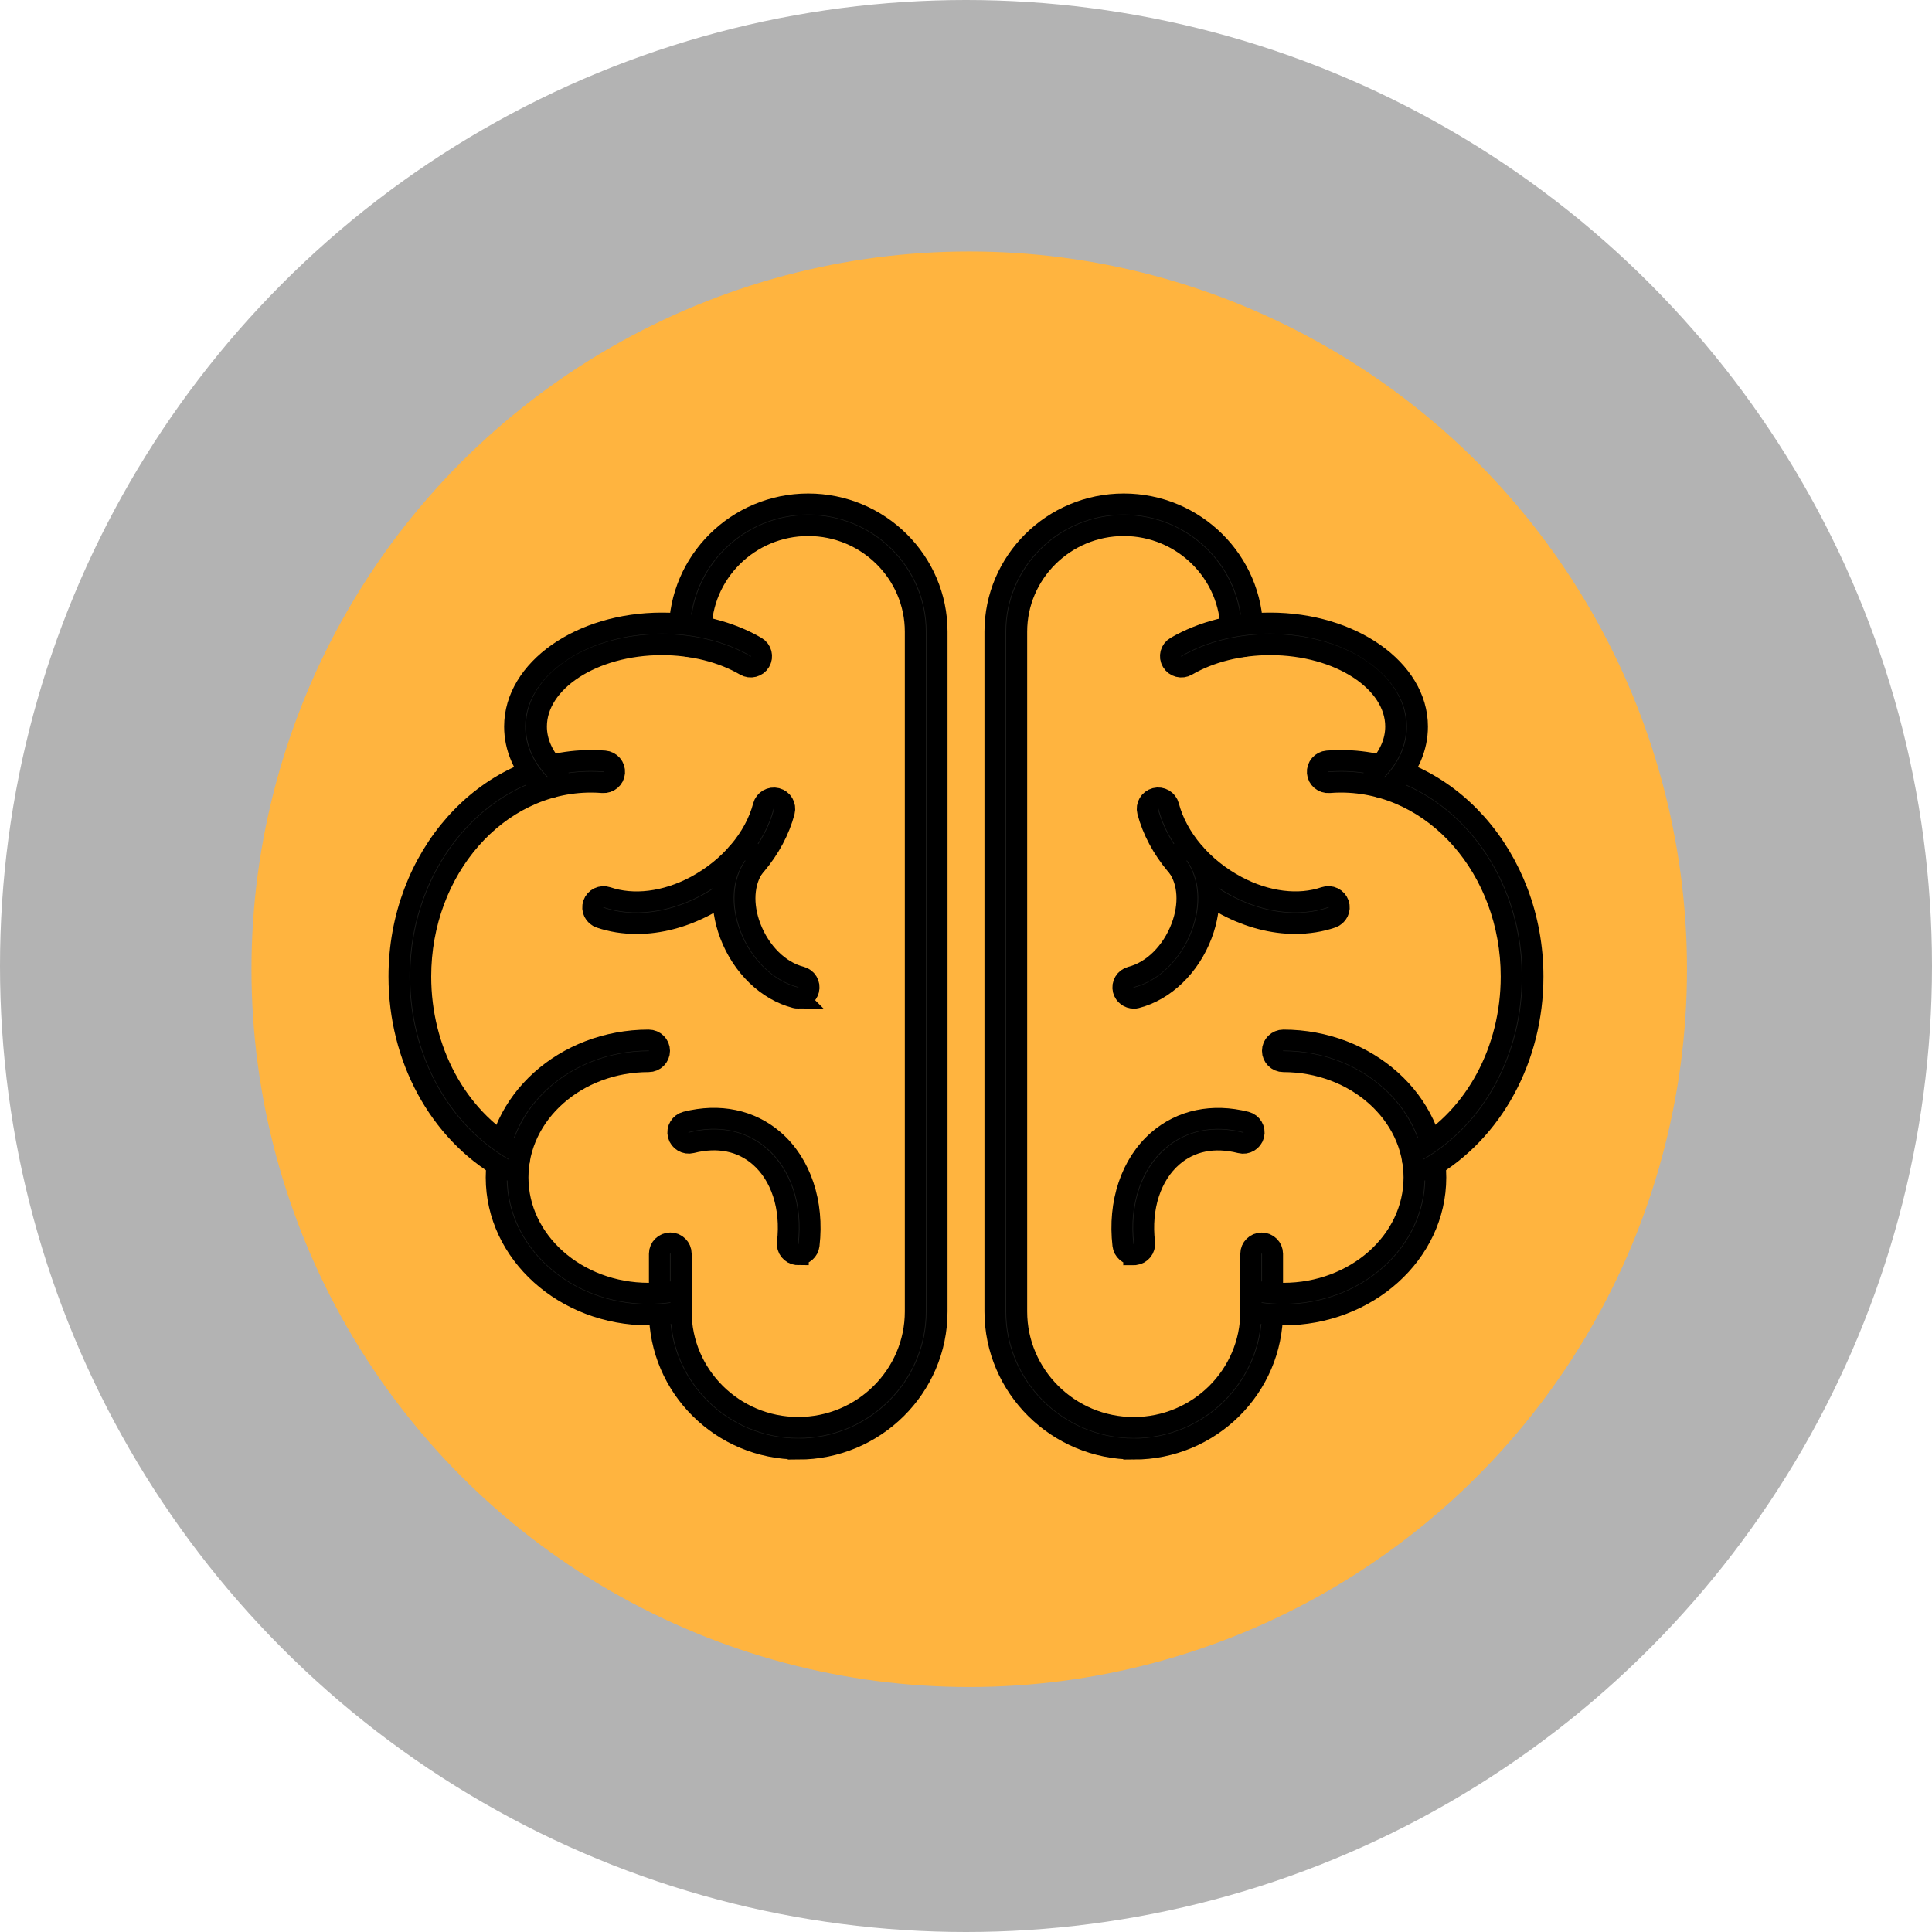 <svg width="92" height="92" viewBox="0 0 92 92" fill="none" xmlns="http://www.w3.org/2000/svg">
<circle cx="46" cy="46" r="46" fill="black" fill-opacity="0.3"/>
<circle cx="46.154" cy="46.154" r="34.179" fill="#FFB43F"/>
<path d="M38.012 69C34.367 69 31.402 66.062 31.402 62.449V59.702C31.402 59.42 31.635 59.19 31.919 59.19C32.204 59.19 32.436 59.42 32.436 59.702V62.449C32.436 65.496 34.938 67.975 38.012 67.975C41.085 67.975 43.587 65.496 43.587 62.449V30.081C43.587 27.294 41.298 25.025 38.486 25.025C35.673 25.025 33.384 27.294 33.384 30.081V30.277C33.384 30.559 33.152 30.79 32.867 30.79C32.583 30.79 32.35 30.559 32.35 30.277V30.081C32.35 26.727 35.102 24 38.486 24C41.869 24 44.621 26.727 44.621 30.081V62.452C44.621 66.065 41.657 69.003 38.012 69.003V69Z" fill="#1D1D1B" stroke="black"/>
<path d="M30.888 62.612C26.887 62.612 23.63 59.677 23.63 56.07C23.63 52.463 26.887 49.528 30.888 49.528C31.173 49.528 31.405 49.758 31.405 50.04C31.405 50.322 31.173 50.552 30.888 50.552C27.456 50.552 24.664 53.026 24.664 56.07C24.664 59.113 27.456 61.587 30.888 61.587C31.21 61.587 31.529 61.564 31.842 61.521C32.126 61.484 32.385 61.678 32.425 61.96C32.465 62.239 32.267 62.498 31.983 62.538C31.624 62.586 31.256 62.612 30.888 62.612Z" fill="#1D1D1B" stroke="black"/>
<path d="M24.216 55.717C24.127 55.717 24.038 55.694 23.955 55.645C20.899 53.872 19 50.367 19 46.502C19 40.831 23.102 36.216 28.145 36.216C28.361 36.216 28.579 36.224 28.789 36.241C29.073 36.264 29.286 36.512 29.263 36.794C29.24 37.076 28.99 37.283 28.706 37.264C28.522 37.249 28.335 37.241 28.145 37.241C23.673 37.241 20.034 41.394 20.034 46.502C20.034 50.006 21.737 53.172 24.478 54.763C24.725 54.905 24.808 55.221 24.661 55.463C24.564 55.626 24.391 55.717 24.213 55.717H24.216Z" fill="#1D1D1B" stroke="black"/>
<path d="M26.077 37.525C25.939 37.525 25.804 37.471 25.704 37.366C24.919 36.552 24.506 35.595 24.506 34.599C24.506 31.88 27.651 29.671 31.517 29.671C33.16 29.671 34.757 30.075 36.01 30.807C36.257 30.952 36.337 31.265 36.193 31.507C36.05 31.752 35.731 31.832 35.487 31.689C34.39 31.049 32.979 30.696 31.52 30.696C28.226 30.696 25.543 32.447 25.543 34.599C25.543 35.325 25.859 36.039 26.456 36.66C26.654 36.865 26.646 37.189 26.439 37.383C26.338 37.477 26.209 37.525 26.083 37.525H26.077Z" fill="#1D1D1B" stroke="black"/>
<path d="M30.311 43.974C29.708 43.974 29.122 43.883 28.576 43.697C28.306 43.606 28.162 43.313 28.254 43.045C28.346 42.778 28.639 42.636 28.912 42.727C30.162 43.151 31.69 42.963 33.109 42.209C34.734 41.343 35.947 39.914 36.349 38.385C36.42 38.112 36.702 37.947 36.98 38.018C37.256 38.089 37.423 38.368 37.351 38.644C36.877 40.446 35.475 42.115 33.6 43.114C32.528 43.683 31.391 43.976 30.314 43.976L30.311 43.974Z" fill="#1D1D1B" stroke="black"/>
<path d="M38.011 47.529C37.968 47.529 37.925 47.523 37.882 47.512C36.532 47.168 35.337 46.012 34.766 44.5C34.24 43.105 34.343 41.719 35.056 40.697C35.216 40.463 35.538 40.406 35.774 40.566C36.009 40.725 36.069 41.044 35.906 41.278C35.397 42.009 35.334 43.08 35.733 44.139C36.187 45.343 37.109 46.257 38.138 46.519C38.413 46.59 38.58 46.869 38.508 47.142C38.448 47.373 38.238 47.526 38.008 47.526L38.011 47.529Z" fill="#1D1D1B" stroke="black"/>
<path d="M38.012 59.745C37.992 59.745 37.971 59.745 37.951 59.742C37.667 59.711 37.463 59.455 37.498 59.173C37.696 57.496 37.196 55.962 36.168 55.071C35.309 54.325 34.186 54.1 32.925 54.419C32.649 54.49 32.368 54.322 32.296 54.048C32.224 53.775 32.394 53.496 32.669 53.425C34.252 53.024 35.737 53.334 36.849 54.296C38.135 55.409 38.761 57.277 38.526 59.29C38.494 59.551 38.273 59.742 38.012 59.742V59.745Z" fill="#1D1D1B" stroke="black"/>
<path d="M53.988 69C50.343 69 47.379 66.062 47.379 62.449V30.081C47.379 26.727 50.131 24 53.514 24C56.898 24 59.65 26.727 59.65 30.081V30.277C59.65 30.559 59.417 30.79 59.133 30.79C58.848 30.79 58.615 30.559 58.615 30.277V30.081C58.615 27.294 56.326 25.025 53.514 25.025C50.702 25.025 48.413 27.294 48.413 30.081V62.452C48.413 65.498 50.915 67.978 53.988 67.978C57.062 67.978 59.563 65.498 59.563 62.452V59.705C59.563 59.423 59.796 59.193 60.08 59.193C60.365 59.193 60.597 59.423 60.597 59.705V62.452C60.597 66.065 57.633 69.003 53.988 69.003V69Z" fill="#1D1D1B" stroke="black"/>
<path d="M61.111 62.612C60.744 62.612 60.376 62.586 60.017 62.538C59.736 62.498 59.538 62.239 59.575 61.96C59.615 61.681 59.876 61.487 60.158 61.521C60.468 61.564 60.79 61.587 61.111 61.587C64.544 61.587 67.336 59.113 67.336 56.07C67.336 53.026 64.544 50.552 61.111 50.552C60.827 50.552 60.594 50.322 60.594 50.04C60.594 49.758 60.827 49.528 61.111 49.528C65.113 49.528 68.37 52.463 68.37 56.07C68.37 59.677 65.113 62.612 61.111 62.612Z" fill="#1D1D1B" stroke="black"/>
<path d="M67.784 55.717C67.606 55.717 67.433 55.626 67.336 55.463C67.192 55.218 67.275 54.905 67.519 54.763C70.26 53.172 71.963 50.006 71.963 46.502C71.963 41.394 68.324 37.241 63.852 37.241C63.662 37.241 63.475 37.249 63.291 37.264C63.004 37.286 62.757 37.076 62.734 36.794C62.711 36.512 62.924 36.264 63.208 36.241C63.418 36.224 63.633 36.216 63.852 36.216C68.892 36.216 72.997 40.831 72.997 46.502C72.997 50.367 71.098 53.872 68.042 55.645C67.959 55.694 67.87 55.717 67.781 55.717H67.784Z" fill="#1D1D1B" stroke="black"/>
<path d="M65.923 37.525C65.794 37.525 65.668 37.477 65.567 37.383C65.36 37.187 65.352 36.865 65.55 36.66C66.147 36.039 66.463 35.328 66.463 34.599C66.463 32.447 63.78 30.696 60.486 30.696C59.024 30.696 57.616 31.049 56.519 31.689C56.272 31.834 55.956 31.752 55.81 31.507C55.663 31.262 55.746 30.949 55.993 30.807C57.249 30.075 58.843 29.671 60.486 29.671C64.352 29.671 67.497 31.883 67.497 34.599C67.497 35.595 67.084 36.552 66.299 37.366C66.199 37.471 66.061 37.525 65.926 37.525H65.923Z" fill="#1D1D1B" stroke="black"/>
<path d="M61.689 43.974C60.609 43.974 59.474 43.68 58.4 43.111C56.524 42.114 55.123 40.443 54.648 38.641C54.577 38.368 54.743 38.086 55.019 38.015C55.295 37.944 55.579 38.106 55.651 38.382C56.053 39.914 57.265 41.343 58.891 42.206C60.31 42.96 61.841 43.151 63.087 42.724C63.358 42.633 63.65 42.775 63.745 43.042C63.837 43.31 63.694 43.6 63.423 43.694C62.878 43.88 62.292 43.971 61.689 43.971V43.974Z" fill="#1D1D1B" stroke="black"/>
<path d="M53.988 47.529C53.758 47.529 53.549 47.376 53.488 47.145C53.417 46.872 53.583 46.593 53.859 46.522C54.887 46.26 55.809 45.349 56.263 44.142C56.662 43.08 56.599 42.009 56.091 41.28C55.93 41.047 55.987 40.728 56.223 40.569C56.458 40.409 56.78 40.466 56.941 40.7C57.65 41.722 57.757 43.108 57.228 44.503C56.657 46.018 55.462 47.17 54.112 47.515C54.069 47.526 54.026 47.532 53.982 47.532L53.988 47.529Z" fill="#1D1D1B" stroke="black"/>
<path d="M53.988 59.745C53.729 59.745 53.505 59.551 53.474 59.292C53.238 57.28 53.864 55.415 55.151 54.299C56.263 53.337 57.748 53.027 59.33 53.428C59.606 53.499 59.773 53.778 59.704 54.051C59.632 54.325 59.35 54.493 59.075 54.422C57.814 54.103 56.691 54.328 55.832 55.074C54.803 55.965 54.304 57.499 54.502 59.176C54.536 59.458 54.332 59.711 54.048 59.745C54.028 59.745 54.008 59.748 53.988 59.748V59.745Z" fill="#1D1D1B" stroke="black"/>
</svg>
